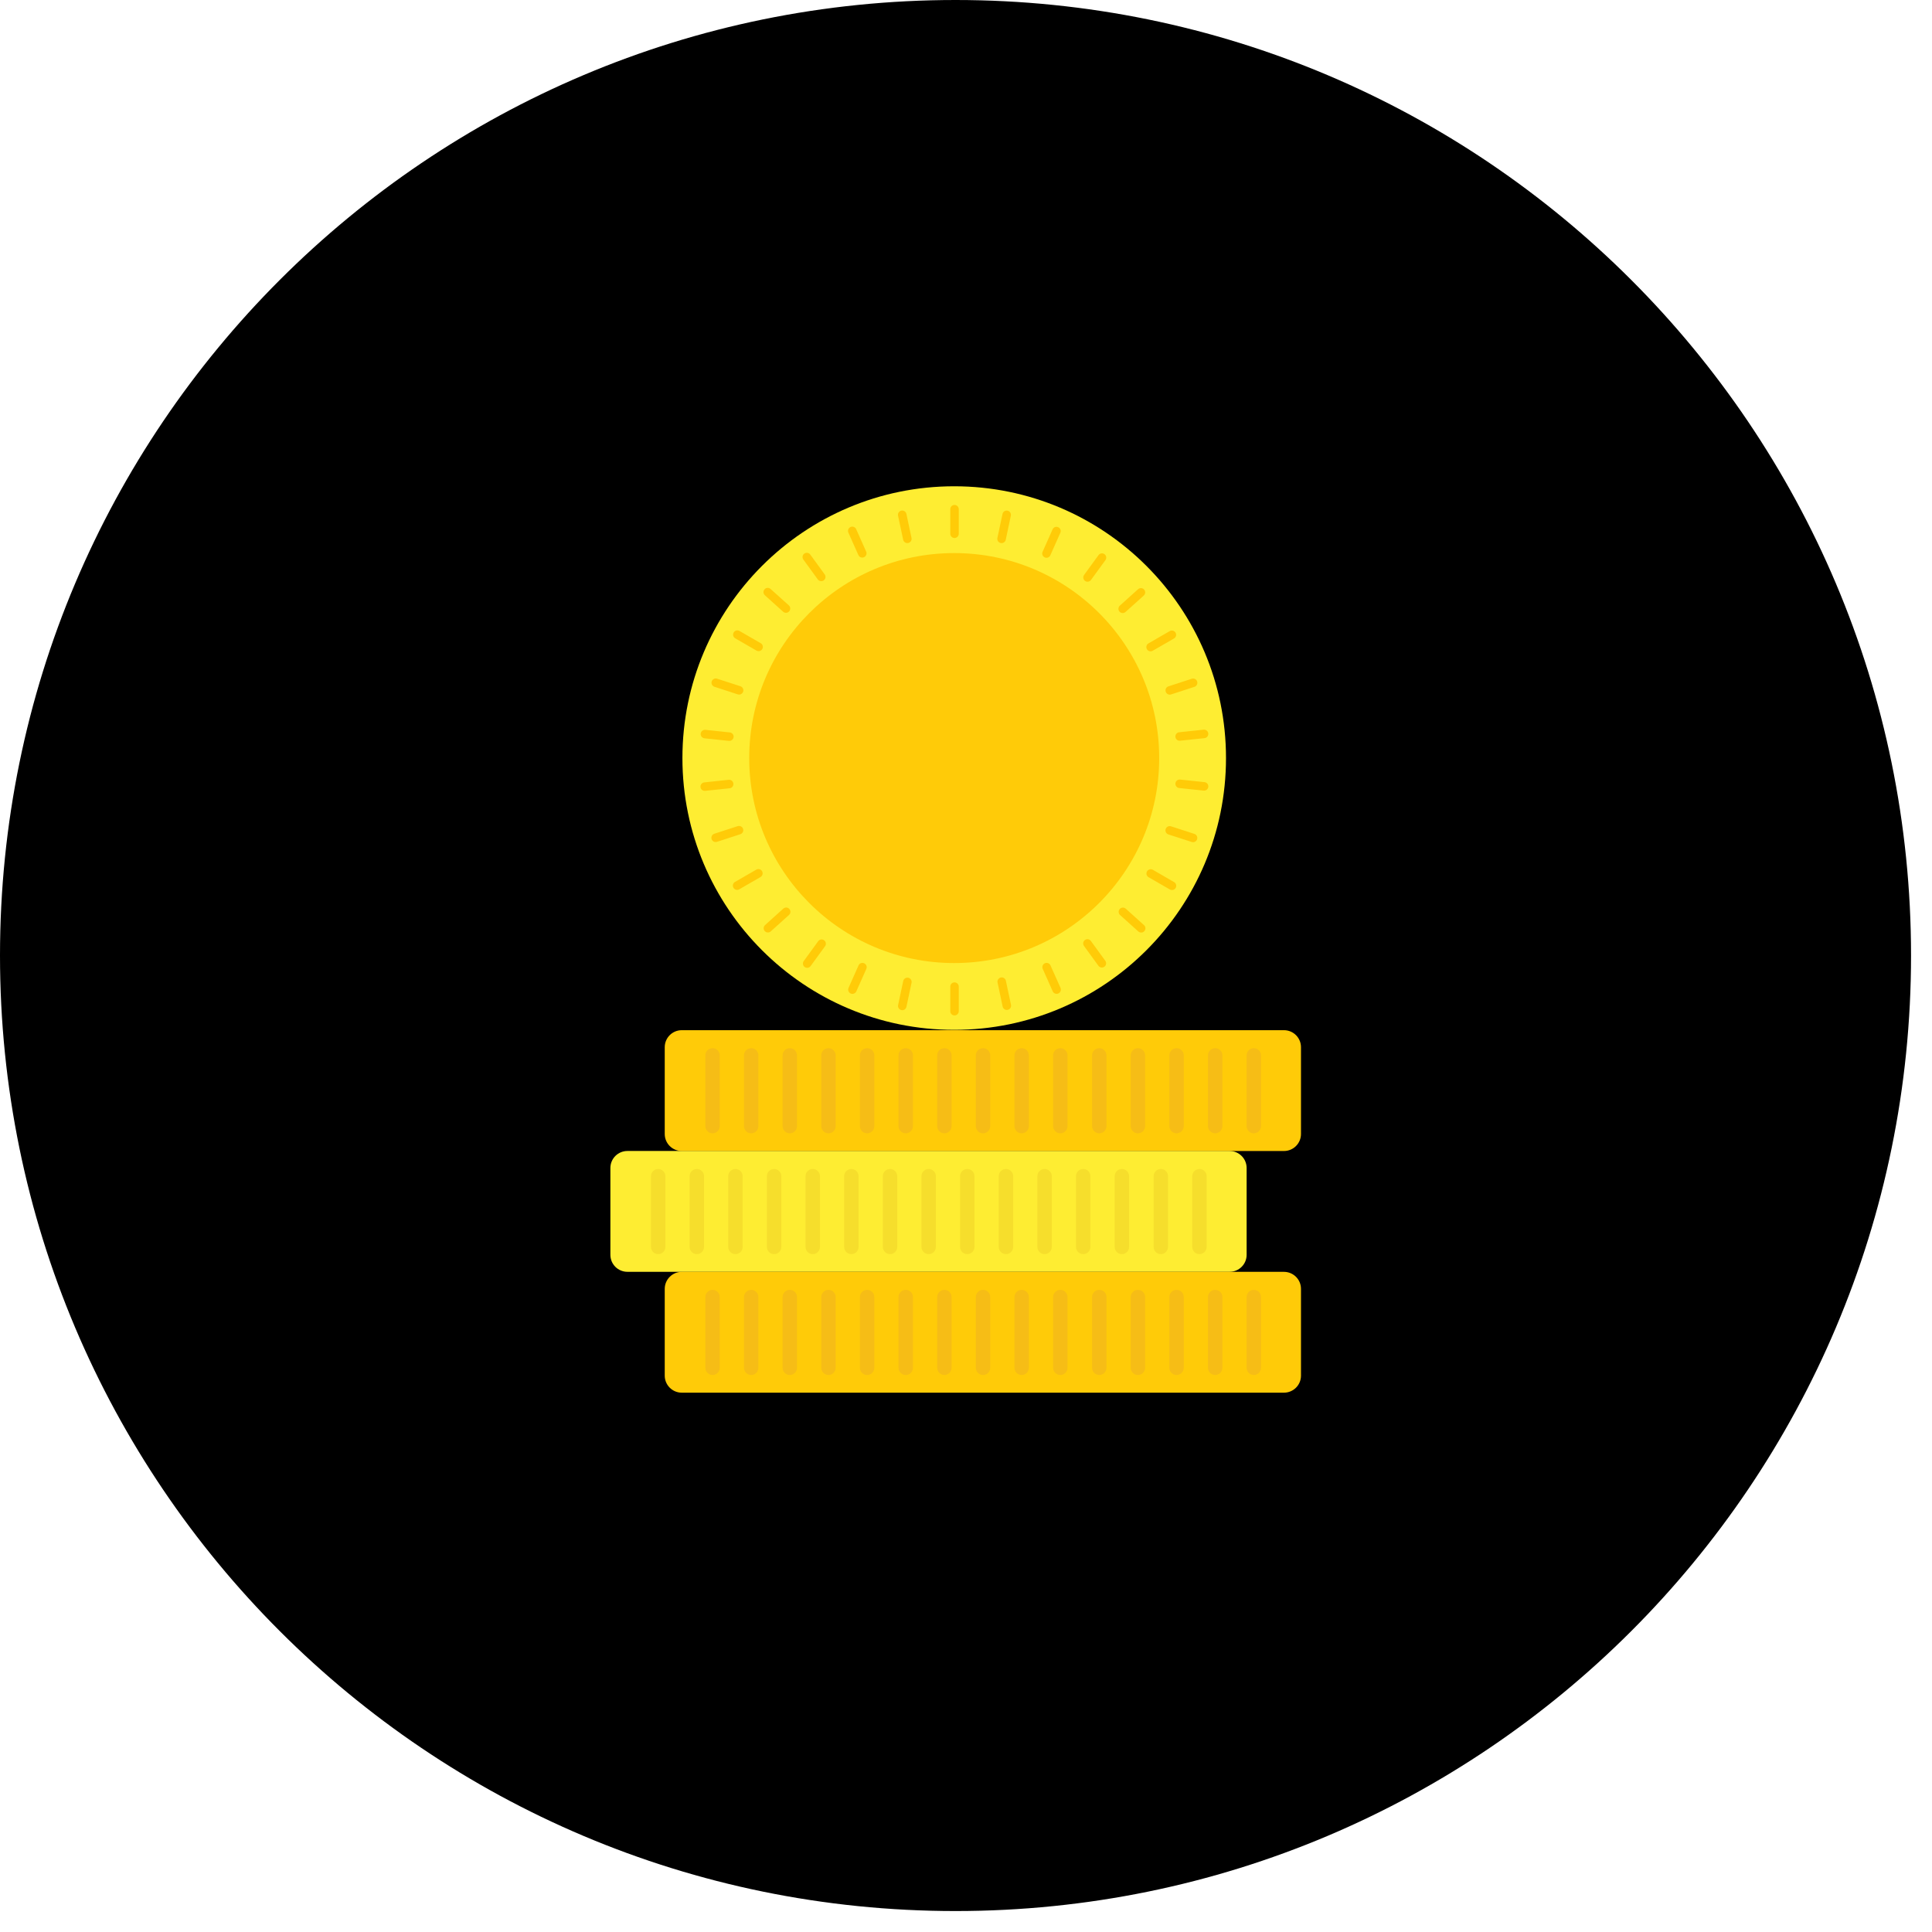 <svg width="59" height="59" viewBox="0 0 59 59" fill="none" xmlns="http://www.w3.org/2000/svg">
<g clip-path="url(#clip0_170_37)">
<path d="M29.18 58.36C45.296 58.36 58.36 45.296 58.36 29.18C58.36 13.064 45.296 0 29.18 0C13.064 0 0 13.064 0 29.18C0 45.296 13.064 58.36 29.18 58.36Z" fill="black"/>
<path d="M29.14 31.45C33.724 31.45 37.44 27.734 37.44 23.15C37.44 18.566 33.724 14.85 29.14 14.85C24.556 14.85 20.84 18.566 20.84 23.15C20.84 27.734 24.556 31.45 29.14 31.45Z" fill="#FEED32"/>
<path d="M29.14 29.41C32.597 29.41 35.4 26.607 35.4 23.15C35.4 19.692 32.597 16.89 29.14 16.89C25.683 16.89 22.88 19.692 22.88 23.15C22.88 26.607 25.683 29.41 29.14 29.41Z" fill="#FFCB08"/>
<path d="M39.21 31.46H20.82C20.533 31.46 20.3 31.693 20.3 31.98V34.63C20.3 34.917 20.533 35.15 20.82 35.15H39.21C39.497 35.15 39.73 34.917 39.73 34.63V31.98C39.73 31.693 39.497 31.46 39.21 31.46Z" fill="#FFCB08"/>
<path d="M21.98 32.23C21.98 32.108 21.881 32.01 21.76 32.01C21.639 32.01 21.54 32.108 21.54 32.23V34.39C21.54 34.511 21.639 34.61 21.76 34.61C21.881 34.61 21.98 34.511 21.98 34.39V32.23Z" fill="#F6BD16"/>
<path d="M23.16 32.23C23.16 32.108 23.061 32.01 22.94 32.01C22.818 32.01 22.72 32.108 22.72 32.23V34.39C22.72 34.511 22.818 34.61 22.94 34.61C23.061 34.61 23.16 34.511 23.16 34.39V32.23Z" fill="#F6BD16"/>
<path d="M24.339 32.23C24.339 32.108 24.241 32.01 24.119 32.01C23.998 32.01 23.899 32.108 23.899 32.23V34.39C23.899 34.511 23.998 34.61 24.119 34.61C24.241 34.61 24.339 34.511 24.339 34.39V32.23Z" fill="#F6BD16"/>
<path d="M25.52 32.23C25.52 32.108 25.422 32.01 25.3 32.01C25.179 32.01 25.08 32.108 25.08 32.23V34.39C25.08 34.511 25.179 34.61 25.3 34.61C25.422 34.61 25.52 34.511 25.52 34.39V32.23Z" fill="#F6BD16"/>
<path d="M26.7 32.23C26.7 32.108 26.601 32.01 26.48 32.01C26.358 32.01 26.26 32.108 26.26 32.23V34.39C26.26 34.511 26.358 34.61 26.48 34.61C26.601 34.61 26.7 34.511 26.7 34.39V32.23Z" fill="#F6BD16"/>
<path d="M27.88 32.23C27.88 32.108 27.781 32.01 27.66 32.01C27.538 32.01 27.439 32.108 27.439 32.23V34.39C27.439 34.511 27.538 34.61 27.66 34.61C27.781 34.61 27.88 34.511 27.88 34.39V32.23Z" fill="#F6BD16"/>
<path d="M29.06 32.23C29.06 32.108 28.962 32.01 28.84 32.01C28.719 32.01 28.62 32.108 28.62 32.23V34.39C28.62 34.511 28.719 34.61 28.84 34.61C28.962 34.61 29.06 34.511 29.06 34.39V32.23Z" fill="#F6BD16"/>
<path d="M30.24 32.23C30.24 32.108 30.141 32.01 30.02 32.01C29.898 32.01 29.8 32.108 29.8 32.23V34.39C29.8 34.511 29.898 34.61 30.02 34.61C30.141 34.61 30.24 34.511 30.24 34.39V32.23Z" fill="#F6BD16"/>
<path d="M31.419 32.23C31.419 32.108 31.321 32.01 31.2 32.01C31.078 32.01 30.98 32.108 30.98 32.23V34.39C30.98 34.511 31.078 34.61 31.2 34.61C31.321 34.61 31.419 34.511 31.419 34.39V32.23Z" fill="#F6BD16"/>
<path d="M32.6 32.23C32.6 32.108 32.502 32.01 32.38 32.01C32.259 32.01 32.16 32.108 32.16 32.23V34.39C32.16 34.511 32.259 34.61 32.38 34.61C32.502 34.61 32.6 34.511 32.6 34.39V32.23Z" fill="#F6BD16"/>
<path d="M33.79 32.23C33.79 32.108 33.691 32.01 33.57 32.01C33.448 32.01 33.35 32.108 33.35 32.23V34.39C33.35 34.511 33.448 34.61 33.57 34.61C33.691 34.61 33.79 34.511 33.79 34.39V32.23Z" fill="#F6BD16"/>
<path d="M34.97 32.23C34.97 32.108 34.872 32.01 34.75 32.01C34.629 32.01 34.53 32.108 34.53 32.23V34.39C34.53 34.511 34.629 34.61 34.75 34.61C34.872 34.61 34.97 34.511 34.97 34.39V32.23Z" fill="#F6BD16"/>
<path d="M36.15 32.23C36.15 32.108 36.051 32.01 35.93 32.01C35.809 32.01 35.71 32.108 35.71 32.23V34.39C35.71 34.511 35.809 34.61 35.93 34.61C36.051 34.61 36.15 34.511 36.15 34.39V32.23Z" fill="#F6BD16"/>
<path d="M37.33 32.23C37.33 32.108 37.231 32.01 37.11 32.01C36.988 32.01 36.89 32.108 36.89 32.23V34.39C36.89 34.511 36.988 34.61 37.11 34.61C37.231 34.61 37.33 34.511 37.33 34.39V32.23Z" fill="#F6BD16"/>
<path d="M38.509 32.23C38.509 32.108 38.411 32.01 38.289 32.01C38.168 32.01 38.069 32.108 38.069 32.23V34.39C38.069 34.511 38.168 34.61 38.289 34.61C38.411 34.61 38.509 34.511 38.509 34.39V32.23Z" fill="#F6BD16"/>
<path d="M37.55 35.149H19.16C18.872 35.149 18.64 35.382 18.64 35.669V38.319C18.64 38.607 18.872 38.839 19.16 38.839H37.55C37.837 38.839 38.07 38.607 38.07 38.319V35.669C38.07 35.382 37.837 35.149 37.55 35.149Z" fill="#FEED32"/>
<path d="M20.32 35.919C20.32 35.798 20.221 35.699 20.1 35.699C19.978 35.699 19.88 35.798 19.88 35.919V38.079C19.88 38.201 19.978 38.299 20.1 38.299C20.221 38.299 20.32 38.201 20.32 38.079V35.919Z" fill="#F6DE2C"/>
<path d="M21.5 35.919C21.5 35.798 21.401 35.699 21.28 35.699C21.158 35.699 21.06 35.798 21.06 35.919V38.079C21.06 38.201 21.158 38.299 21.28 38.299C21.401 38.299 21.5 38.201 21.5 38.079V35.919Z" fill="#F6DE2C"/>
<path d="M22.679 35.919C22.679 35.798 22.581 35.699 22.459 35.699C22.338 35.699 22.239 35.798 22.239 35.919V38.079C22.239 38.201 22.338 38.299 22.459 38.299C22.581 38.299 22.679 38.201 22.679 38.079V35.919Z" fill="#F6DE2C"/>
<path d="M23.86 35.919C23.86 35.798 23.761 35.699 23.64 35.699C23.518 35.699 23.42 35.798 23.42 35.919V38.079C23.42 38.201 23.518 38.299 23.64 38.299C23.761 38.299 23.86 38.201 23.86 38.079V35.919Z" fill="#F6DE2C"/>
<path d="M25.04 35.919C25.04 35.798 24.941 35.699 24.82 35.699C24.698 35.699 24.6 35.798 24.6 35.919V38.079C24.6 38.201 24.698 38.299 24.82 38.299C24.941 38.299 25.04 38.201 25.04 38.079V35.919Z" fill="#F6DE2C"/>
<path d="M26.219 35.919C26.219 35.798 26.121 35.699 25.999 35.699C25.878 35.699 25.779 35.798 25.779 35.919V38.079C25.779 38.201 25.878 38.299 25.999 38.299C26.121 38.299 26.219 38.201 26.219 38.079V35.919Z" fill="#F6DE2C"/>
<path d="M27.4 35.919C27.4 35.798 27.302 35.699 27.18 35.699C27.058 35.699 26.96 35.798 26.96 35.919V38.079C26.96 38.201 27.058 38.299 27.18 38.299C27.302 38.299 27.4 38.201 27.4 38.079V35.919Z" fill="#F6DE2C"/>
<path d="M28.58 35.919C28.58 35.798 28.481 35.699 28.36 35.699C28.238 35.699 28.14 35.798 28.14 35.919V38.079C28.14 38.201 28.238 38.299 28.36 38.299C28.481 38.299 28.58 38.201 28.58 38.079V35.919Z" fill="#F6DE2C"/>
<path d="M29.759 35.919C29.759 35.798 29.661 35.699 29.539 35.699C29.418 35.699 29.319 35.798 29.319 35.919V38.079C29.319 38.201 29.418 38.299 29.539 38.299C29.661 38.299 29.759 38.201 29.759 38.079V35.919Z" fill="#F6DE2C"/>
<path d="M30.94 35.919C30.94 35.798 30.841 35.699 30.72 35.699C30.599 35.699 30.5 35.798 30.5 35.919V38.079C30.5 38.201 30.599 38.299 30.72 38.299C30.841 38.299 30.94 38.201 30.94 38.079V35.919Z" fill="#F6DE2C"/>
<path d="M32.12 35.919C32.12 35.798 32.021 35.699 31.9 35.699C31.778 35.699 31.68 35.798 31.68 35.919V38.079C31.68 38.201 31.778 38.299 31.9 38.299C32.021 38.299 32.12 38.201 32.12 38.079V35.919Z" fill="#F6DE2C"/>
<path d="M33.299 35.919C33.299 35.798 33.201 35.699 33.079 35.699C32.958 35.699 32.859 35.798 32.859 35.919V38.079C32.859 38.201 32.958 38.299 33.079 38.299C33.201 38.299 33.299 38.201 33.299 38.079V35.919Z" fill="#F6DE2C"/>
<path d="M34.48 35.919C34.48 35.798 34.382 35.699 34.26 35.699C34.139 35.699 34.04 35.798 34.04 35.919V38.079C34.04 38.201 34.139 38.299 34.26 38.299C34.382 38.299 34.48 38.201 34.48 38.079V35.919Z" fill="#F6DE2C"/>
<path d="M35.669 35.919C35.669 35.798 35.571 35.699 35.45 35.699C35.328 35.699 35.23 35.798 35.23 35.919V38.079C35.23 38.201 35.328 38.299 35.45 38.299C35.571 38.299 35.669 38.201 35.669 38.079V35.919Z" fill="#F6DE2C"/>
<path d="M36.849 35.919C36.849 35.798 36.751 35.699 36.629 35.699C36.508 35.699 36.409 35.798 36.409 35.919V38.079C36.409 38.201 36.508 38.299 36.629 38.299C36.751 38.299 36.849 38.201 36.849 38.079V35.919Z" fill="#F6DE2C"/>
<path d="M39.21 38.84H20.82C20.533 38.84 20.3 39.073 20.3 39.36V42.01C20.3 42.297 20.533 42.53 20.82 42.53H39.21C39.497 42.53 39.73 42.297 39.73 42.01V39.36C39.73 39.073 39.497 38.84 39.21 38.84Z" fill="#FFCB08"/>
<path d="M21.98 39.61C21.98 39.488 21.881 39.39 21.76 39.39C21.639 39.39 21.54 39.488 21.54 39.61V41.77C21.54 41.891 21.639 41.99 21.76 41.99C21.881 41.99 21.98 41.891 21.98 41.77V39.61Z" fill="#F6BD16"/>
<path d="M23.16 39.61C23.16 39.488 23.061 39.39 22.94 39.39C22.818 39.39 22.72 39.488 22.72 39.61V41.77C22.72 41.891 22.818 41.99 22.94 41.99C23.061 41.99 23.16 41.891 23.16 41.77V39.61Z" fill="#F6BD16"/>
<path d="M24.339 39.61C24.339 39.488 24.241 39.39 24.119 39.39C23.998 39.39 23.899 39.488 23.899 39.61V41.77C23.899 41.891 23.998 41.99 24.119 41.99C24.241 41.99 24.339 41.891 24.339 41.77V39.61Z" fill="#F6BD16"/>
<path d="M25.52 39.61C25.52 39.488 25.422 39.39 25.3 39.39C25.179 39.39 25.08 39.488 25.08 39.61V41.77C25.08 41.891 25.179 41.99 25.3 41.99C25.422 41.99 25.52 41.891 25.52 41.77V39.61Z" fill="#F6BD16"/>
<path d="M26.7 39.61C26.7 39.488 26.601 39.39 26.48 39.39C26.358 39.39 26.26 39.488 26.26 39.61V41.77C26.26 41.891 26.358 41.99 26.48 41.99C26.601 41.99 26.7 41.891 26.7 41.77V39.61Z" fill="#F6BD16"/>
<path d="M27.88 39.61C27.88 39.488 27.781 39.39 27.66 39.39C27.538 39.39 27.439 39.488 27.439 39.61V41.77C27.439 41.891 27.538 41.99 27.66 41.99C27.781 41.99 27.88 41.891 27.88 41.77V39.61Z" fill="#F6BD16"/>
<path d="M29.06 39.61C29.06 39.488 28.962 39.39 28.84 39.39C28.719 39.39 28.62 39.488 28.62 39.61V41.77C28.62 41.891 28.719 41.99 28.84 41.99C28.962 41.99 29.06 41.891 29.06 41.77V39.61Z" fill="#F6BD16"/>
<path d="M30.24 39.61C30.24 39.488 30.141 39.39 30.02 39.39C29.898 39.39 29.8 39.488 29.8 39.61V41.77C29.8 41.891 29.898 41.99 30.02 41.99C30.141 41.99 30.24 41.891 30.24 41.77V39.61Z" fill="#F6BD16"/>
<path d="M31.419 39.61C31.419 39.488 31.321 39.39 31.2 39.39C31.078 39.39 30.98 39.488 30.98 39.61V41.77C30.98 41.891 31.078 41.99 31.2 41.99C31.321 41.99 31.419 41.891 31.419 41.77V39.61Z" fill="#F6BD16"/>
<path d="M32.6 39.61C32.6 39.488 32.502 39.39 32.38 39.39C32.259 39.39 32.16 39.488 32.16 39.61V41.77C32.16 41.891 32.259 41.99 32.38 41.99C32.502 41.99 32.6 41.891 32.6 41.77V39.61Z" fill="#F6BD16"/>
<path d="M33.79 39.61C33.79 39.488 33.691 39.39 33.57 39.39C33.448 39.39 33.35 39.488 33.35 39.61V41.77C33.35 41.891 33.448 41.99 33.57 41.99C33.691 41.99 33.79 41.891 33.79 41.77V39.61Z" fill="#F6BD16"/>
<path d="M34.97 39.61C34.97 39.488 34.872 39.39 34.75 39.39C34.629 39.39 34.53 39.488 34.53 39.61V41.77C34.53 41.891 34.629 41.99 34.75 41.99C34.872 41.99 34.97 41.891 34.97 41.77V39.61Z" fill="#F6BD16"/>
<path d="M36.15 39.61C36.15 39.488 36.051 39.39 35.93 39.39C35.809 39.39 35.71 39.488 35.71 39.61V41.77C35.71 41.891 35.809 41.99 35.93 41.99C36.051 41.99 36.15 41.891 36.15 41.77V39.61Z" fill="#F6BD16"/>
<path d="M37.33 39.61C37.33 39.488 37.231 39.39 37.11 39.39C36.988 39.39 36.89 39.488 36.89 39.61V41.77C36.89 41.891 36.988 41.99 37.11 41.99C37.231 41.99 37.33 41.891 37.33 41.77V39.61Z" fill="#F6BD16"/>
<path d="M38.509 39.61C38.509 39.488 38.411 39.39 38.289 39.39C38.168 39.39 38.069 39.488 38.069 39.61V41.77C38.069 41.891 38.168 41.99 38.289 41.99C38.411 41.99 38.509 41.891 38.509 41.77V39.61Z" fill="#F6BD16"/>
<path d="M29.279 30.13C29.279 30.058 29.221 30 29.149 30C29.078 30 29.02 30.058 29.02 30.13V30.88C29.02 30.952 29.078 31.01 29.149 31.01C29.221 31.01 29.279 30.952 29.279 30.88V30.13Z" fill="#FFCB08"/>
<path d="M29.279 15.55C29.279 15.478 29.221 15.42 29.149 15.42C29.078 15.42 29.02 15.478 29.02 15.55V16.3C29.02 16.372 29.078 16.43 29.149 16.43C29.221 16.43 29.279 16.372 29.279 16.3V15.55Z" fill="#FFCB08"/>
<path d="M30.718 29.951C30.703 29.881 30.634 29.836 30.564 29.851C30.494 29.866 30.449 29.935 30.464 30.005L30.619 30.739C30.634 30.809 30.703 30.854 30.774 30.839C30.844 30.824 30.889 30.755 30.874 30.685L30.718 29.951Z" fill="#FFCB08"/>
<path d="M27.68 15.694C27.665 15.624 27.596 15.579 27.526 15.594C27.455 15.609 27.41 15.678 27.425 15.748L27.581 16.482C27.596 16.552 27.665 16.597 27.736 16.582C27.806 16.567 27.851 16.498 27.836 16.428L27.68 15.694Z" fill="#FFCB08"/>
<path d="M32.08 29.482C32.051 29.416 31.974 29.387 31.909 29.416C31.843 29.445 31.814 29.522 31.843 29.587L32.148 30.273C32.177 30.338 32.254 30.368 32.32 30.339C32.385 30.309 32.415 30.233 32.386 30.167L32.08 29.482Z" fill="#FFCB08"/>
<path d="M26.146 16.16C26.117 16.094 26.04 16.064 25.974 16.094C25.909 16.123 25.879 16.2 25.908 16.265L26.213 16.95C26.243 17.016 26.319 17.046 26.385 17.016C26.451 16.987 26.48 16.91 26.451 16.845L26.146 16.16Z" fill="#FFCB08"/>
<path d="M33.313 28.735C33.271 28.677 33.19 28.664 33.132 28.706C33.074 28.748 33.061 28.829 33.103 28.887L33.544 29.494C33.586 29.552 33.667 29.565 33.725 29.523C33.783 29.481 33.796 29.399 33.754 29.341L33.313 28.735Z" fill="#FFCB08"/>
<path d="M24.744 16.935C24.702 16.877 24.62 16.864 24.562 16.906C24.504 16.948 24.491 17.029 24.533 17.088L24.974 17.694C25.017 17.752 25.098 17.765 25.156 17.723C25.214 17.681 25.227 17.6 25.185 17.541L24.744 16.935Z" fill="#FFCB08"/>
<path d="M34.379 27.75C34.326 27.702 34.243 27.706 34.195 27.76C34.147 27.813 34.152 27.895 34.205 27.943L34.762 28.445C34.816 28.493 34.898 28.489 34.946 28.436C34.994 28.382 34.99 28.3 34.936 28.252L34.379 27.75Z" fill="#FFCB08"/>
<path d="M23.532 17.986C23.479 17.938 23.397 17.942 23.349 17.995C23.301 18.049 23.305 18.131 23.358 18.179L23.916 18.681C23.969 18.729 24.051 18.724 24.099 18.671C24.147 18.618 24.143 18.535 24.09 18.487L23.532 17.986Z" fill="#FFCB08"/>
<path d="M35.206 26.562C35.143 26.527 35.064 26.548 35.028 26.61C34.992 26.672 35.013 26.752 35.075 26.788L35.725 27.163C35.787 27.199 35.867 27.177 35.903 27.115C35.938 27.053 35.917 26.973 35.855 26.938L35.206 26.562Z" fill="#FFCB08"/>
<path d="M22.582 19.268C22.52 19.232 22.441 19.253 22.405 19.315C22.369 19.377 22.39 19.457 22.452 19.493L23.102 19.868C23.164 19.904 23.244 19.882 23.279 19.82C23.315 19.758 23.294 19.678 23.232 19.643L22.582 19.268Z" fill="#FFCB08"/>
<path d="M35.761 25.234C35.692 25.212 35.619 25.25 35.597 25.318C35.575 25.386 35.612 25.459 35.68 25.482L36.394 25.713C36.462 25.735 36.535 25.698 36.557 25.63C36.58 25.562 36.542 25.488 36.474 25.466L35.761 25.234Z" fill="#FFCB08"/>
<path d="M21.898 20.726C21.83 20.703 21.757 20.741 21.735 20.809C21.712 20.877 21.75 20.951 21.818 20.973L22.531 21.205C22.599 21.227 22.673 21.189 22.695 21.121C22.717 21.053 22.68 20.98 22.612 20.957L21.898 20.726Z" fill="#FFCB08"/>
<path d="M36.038 23.807C35.967 23.799 35.903 23.851 35.895 23.922C35.888 23.994 35.94 24.058 36.011 24.065L36.757 24.144C36.828 24.151 36.892 24.099 36.9 24.028C36.907 23.957 36.856 23.893 36.784 23.885L36.038 23.807Z" fill="#FFCB08"/>
<path d="M21.541 22.288C21.47 22.281 21.406 22.332 21.398 22.404C21.391 22.475 21.443 22.539 21.514 22.547L22.26 22.625C22.331 22.633 22.395 22.581 22.403 22.509C22.41 22.438 22.358 22.374 22.287 22.367L21.541 22.288Z" fill="#FFCB08"/>
<path d="M36.01 22.362C35.939 22.369 35.887 22.433 35.895 22.505C35.902 22.576 35.966 22.628 36.038 22.62L36.783 22.542C36.855 22.534 36.907 22.47 36.899 22.399C36.892 22.328 36.828 22.276 36.756 22.283L36.01 22.362Z" fill="#FFCB08"/>
<path d="M21.507 23.893C21.436 23.9 21.384 23.964 21.392 24.036C21.399 24.107 21.463 24.159 21.535 24.151L22.28 24.073C22.352 24.066 22.404 24.002 22.396 23.93C22.389 23.859 22.325 23.807 22.253 23.814L21.507 23.893Z" fill="#FFCB08"/>
<path d="M35.682 20.96C35.614 20.982 35.576 21.055 35.599 21.123C35.621 21.192 35.694 21.229 35.762 21.207L36.476 20.975C36.544 20.953 36.581 20.88 36.559 20.811C36.537 20.743 36.464 20.706 36.395 20.728L35.682 20.96Z" fill="#FFCB08"/>
<path d="M21.815 25.461C21.747 25.483 21.709 25.556 21.731 25.624C21.753 25.693 21.827 25.73 21.895 25.708L22.608 25.476C22.677 25.454 22.714 25.381 22.692 25.312C22.67 25.244 22.596 25.207 22.528 25.229L21.815 25.461Z" fill="#FFCB08"/>
<path d="M35.072 19.648C35.01 19.684 34.989 19.764 35.025 19.826C35.061 19.888 35.14 19.909 35.202 19.873L35.852 19.498C35.914 19.463 35.935 19.383 35.9 19.321C35.864 19.259 35.784 19.237 35.722 19.273L35.072 19.648Z" fill="#FFCB08"/>
<path d="M22.445 26.933C22.383 26.968 22.362 27.048 22.398 27.11C22.434 27.172 22.513 27.194 22.576 27.158L23.225 26.783C23.287 26.747 23.308 26.667 23.273 26.605C23.237 26.543 23.157 26.522 23.095 26.558L22.445 26.933Z" fill="#FFCB08"/>
<path d="M34.198 18.495C34.145 18.543 34.14 18.625 34.188 18.679C34.236 18.732 34.319 18.736 34.372 18.688L34.929 18.187C34.983 18.139 34.987 18.056 34.939 18.003C34.891 17.95 34.809 17.945 34.755 17.993L34.198 18.495Z" fill="#FFCB08"/>
<path d="M23.364 28.25C23.311 28.298 23.306 28.38 23.354 28.434C23.402 28.487 23.485 28.491 23.538 28.443L24.095 27.941C24.149 27.893 24.153 27.811 24.105 27.758C24.057 27.704 23.975 27.7 23.921 27.748L23.364 28.25Z" fill="#FFCB08"/>
<path d="M33.106 17.558C33.064 17.616 33.077 17.698 33.135 17.74C33.193 17.782 33.274 17.769 33.317 17.711L33.758 17.105C33.8 17.046 33.787 16.965 33.729 16.923C33.671 16.881 33.589 16.894 33.547 16.952L33.106 17.558Z" fill="#FFCB08"/>
<path d="M24.545 29.349C24.503 29.407 24.515 29.489 24.573 29.531C24.632 29.573 24.713 29.56 24.755 29.502L25.196 28.895C25.238 28.837 25.225 28.756 25.167 28.714C25.109 28.672 25.028 28.685 24.986 28.743L24.545 29.349Z" fill="#FFCB08"/>
<path d="M31.839 16.851C31.81 16.916 31.839 16.993 31.905 17.022C31.97 17.052 32.047 17.022 32.076 16.956L32.381 16.271C32.411 16.206 32.381 16.129 32.316 16.1C32.25 16.07 32.173 16.1 32.144 16.166L31.839 16.851Z" fill="#FFCB08"/>
<path d="M25.913 30.168C25.884 30.234 25.913 30.311 25.979 30.34C26.044 30.369 26.121 30.339 26.151 30.274L26.456 29.589C26.485 29.523 26.455 29.446 26.39 29.417C26.324 29.388 26.247 29.417 26.218 29.483L25.913 30.168Z" fill="#FFCB08"/>
<path d="M30.459 16.429C30.444 16.499 30.489 16.568 30.559 16.583C30.63 16.598 30.699 16.553 30.714 16.483L30.869 15.75C30.884 15.679 30.84 15.61 30.769 15.595C30.699 15.581 30.63 15.625 30.615 15.695L30.459 16.429Z" fill="#FFCB08"/>
<path d="M27.427 30.693C27.412 30.763 27.457 30.832 27.527 30.847C27.597 30.862 27.666 30.817 27.681 30.747L27.837 30.013C27.852 29.943 27.807 29.874 27.737 29.859C27.667 29.844 27.598 29.889 27.583 29.959L27.427 30.693Z" fill="#FFCB08"/>
</g>
<defs>
<clipPath id="clip0_170_37">
<rect width="58.37" height="58.37" fill="white"/>
</clipPath>
</defs>
</svg>
